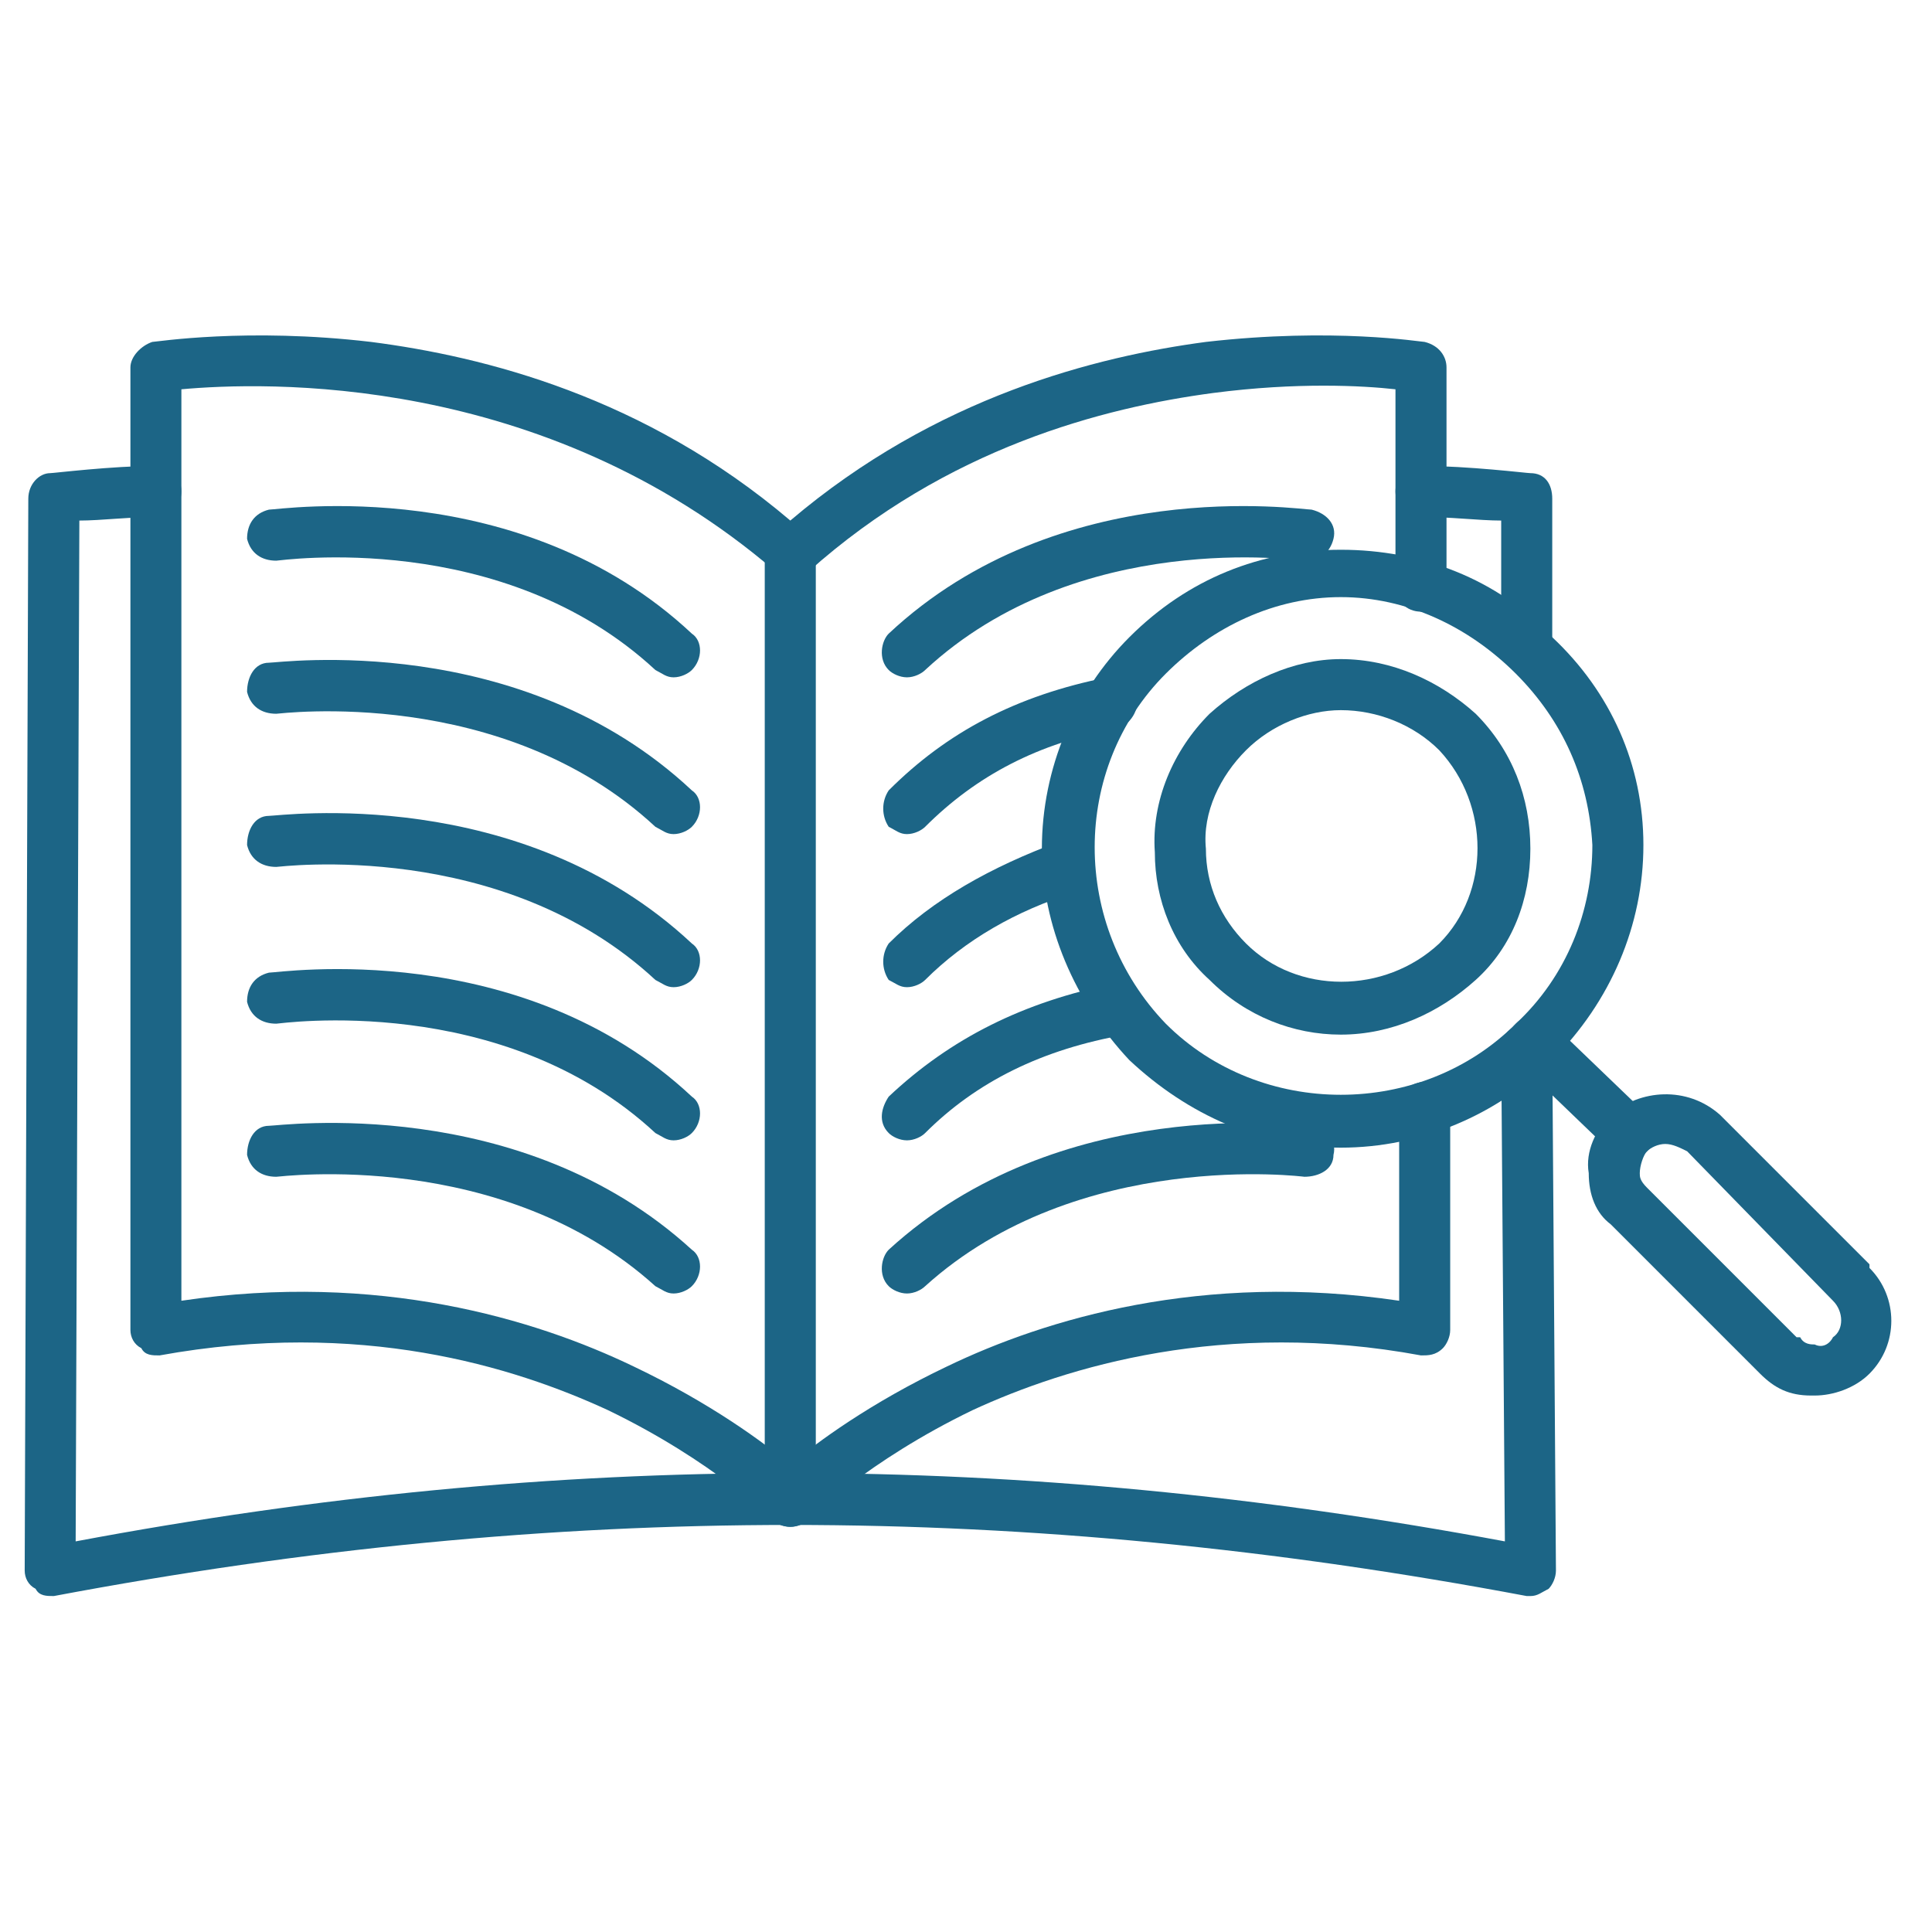<?xml version="1.0" encoding="UTF-8"?> <svg xmlns="http://www.w3.org/2000/svg" xmlns:xlink="http://www.w3.org/1999/xlink" width="150" zoomAndPan="magnify" viewBox="0 0 112.5 112.5" height="150" preserveAspectRatio="xMidYMid meet" version="1.0"><defs><clipPath id="95eb9f2da6"><path d="M 92 63 L 110.449 63 L 110.449 82 L 92 82 Z M 92 63 " clip-rule="nonzero"></path></clipPath><clipPath id="3e7b47c4c4"><path d="M 7 19.031 L 85 19.031 L 85 89 L 7 89 Z M 7 19.031 " clip-rule="nonzero"></path></clipPath><clipPath id="dd42b127a1"><path d="M 1.438 27 L 91 27 L 91 92.953 L 1.438 92.953 Z M 1.438 27 " clip-rule="nonzero"></path></clipPath></defs><path fill="#1c6586" d="M 78.074 66.828 C 73.402 66.828 69.16 64.914 65.762 61.73 C 62.578 58.336 60.668 53.875 60.668 49.418 C 60.668 44.746 62.578 40.289 65.762 37.105 C 69.16 33.707 73.402 32.012 78.074 32.012 C 82.746 32.012 87.203 33.707 90.387 37.105 C 93.785 40.289 95.695 44.535 95.695 49.207 C 95.695 53.875 93.785 58.336 90.387 61.73 C 87.203 64.914 82.746 66.828 78.074 66.828 Z M 67.883 59.609 C 73.402 65.129 82.746 65.129 88.266 59.609 C 91.238 56.848 92.723 53.027 92.723 49.207 C 92.512 45.383 91.023 41.988 88.266 39.227 C 85.504 36.469 81.895 34.77 78.074 34.77 C 74.254 34.77 70.645 36.469 67.883 39.227 C 62.363 44.746 62.363 53.875 67.883 59.609 Z M 66.824 38.168 Z M 66.824 38.168 " fill-opacity="1" fill-rule="evenodd"></path><path fill="#1c6586" d="M 78.074 60.246 C 75.316 60.246 72.555 59.184 70.434 57.062 C 68.309 55.148 67.246 52.391 67.246 49.629 C 67.035 46.66 68.309 43.688 70.434 41.562 C 72.555 39.652 75.316 38.379 78.074 38.379 C 81.047 38.379 83.809 39.652 85.93 41.562 C 88.051 43.688 89.113 46.445 89.113 49.418 C 89.113 52.391 88.051 55.148 85.93 57.062 C 83.809 58.973 81.047 60.246 78.074 60.246 Z M 78.074 41.352 C 76.164 41.352 74.043 42.199 72.555 43.688 C 71.07 45.172 70.008 47.297 70.219 49.418 C 70.219 51.543 71.07 53.453 72.555 54.938 C 75.527 57.91 80.621 57.91 83.809 54.938 C 86.777 51.965 86.777 46.871 83.809 43.688 C 82.32 42.199 80.199 41.352 78.074 41.352 Z M 78.074 41.352 " fill-opacity="1" fill-rule="evenodd"></path><path fill="#1c6586" d="M 94.848 67.465 C 94.422 67.465 94.211 67.25 93.785 67.039 L 88.266 61.73 C 87.629 61.094 87.629 60.246 88.266 59.609 C 88.902 58.973 89.75 58.973 90.387 59.609 L 95.906 64.914 C 96.543 65.555 96.543 66.402 95.906 67.039 C 95.695 67.25 95.27 67.465 94.848 67.465 Z M 94.848 67.465 " fill-opacity="1" fill-rule="evenodd"></path><g clip-path="url(#95eb9f2da6)"><path fill="#1c6586" d="M 105.672 81.262 C 105.461 81.262 105.461 81.262 105.461 81.262 C 104.188 81.262 103.34 80.84 102.488 79.988 L 93.785 71.285 C 92.934 70.648 92.512 69.586 92.512 68.312 C 92.297 67.039 92.934 65.766 93.785 64.914 C 95.484 63.43 98.242 63.219 100.152 64.914 L 108.859 73.621 C 108.859 73.621 108.859 73.621 108.859 73.832 C 110.555 75.531 110.555 78.289 108.859 79.988 C 108.008 80.84 106.734 81.262 105.672 81.262 Z M 96.969 66.613 C 96.543 66.613 96.121 66.828 95.906 67.039 C 95.695 67.25 95.484 67.887 95.484 68.312 C 95.484 68.523 95.484 68.738 95.906 69.16 L 104.613 77.867 C 104.613 77.867 104.824 77.867 104.824 77.867 C 105.035 78.289 105.461 78.289 105.672 78.289 C 106.098 78.504 106.523 78.289 106.734 77.867 C 107.371 77.441 107.371 76.379 106.734 75.742 L 98.242 67.039 C 97.816 66.828 97.395 66.613 96.969 66.613 Z M 96.969 66.613 " fill-opacity="1" fill-rule="evenodd"></path></g><g clip-path="url(#3e7b47c4c4)"><path fill="#1c6586" d="M 46.02 88.906 C 45.594 88.906 45.168 88.691 44.957 88.48 C 44.957 88.48 41.559 85.086 35.402 82.113 C 29.883 79.566 20.969 76.805 9.289 78.926 C 8.867 78.926 8.441 78.926 8.23 78.504 C 7.805 78.289 7.594 77.867 7.594 77.441 L 7.594 21.395 C 7.594 20.758 8.23 20.121 8.867 19.91 C 9.078 19.91 14.387 19.059 21.605 19.91 C 28.184 20.758 37.527 23.094 46.02 30.312 C 54.512 23.094 63.852 20.758 70.219 19.91 C 77.648 19.059 82.746 19.91 82.957 19.91 C 83.809 20.121 84.23 20.758 84.23 21.395 L 84.23 34.133 C 84.23 34.98 83.594 35.617 82.746 35.617 C 81.895 35.617 81.258 34.98 81.258 34.133 L 81.258 22.668 C 79.348 22.457 75.527 22.246 70.645 22.883 C 64.277 23.73 55.148 26.066 47.078 33.285 C 46.441 33.922 45.594 33.922 45.168 33.285 C 31.582 21.609 15.234 22.246 10.562 22.668 L 10.562 75.742 C 22.027 74.043 31.156 76.805 36.891 79.566 C 41.348 81.688 44.531 84.023 46.02 85.297 C 47.504 84.023 50.688 81.688 55.148 79.566 C 60.879 76.805 70.008 74.043 81.473 75.742 L 81.473 64.492 C 81.473 63.641 82.109 63.004 82.957 63.004 C 83.809 63.004 84.445 63.641 84.445 64.492 L 84.445 77.441 C 84.445 77.867 84.23 78.289 84.02 78.504 C 83.594 78.926 83.168 78.926 82.746 78.926 C 71.281 76.805 62.152 79.566 56.633 82.113 C 50.477 85.086 47.078 88.48 47.078 88.48 C 46.867 88.691 46.441 88.906 46.02 88.906 Z M 46.02 88.906 " fill-opacity="1" fill-rule="evenodd"></path></g><g clip-path="url(#dd42b127a1)"><path fill="#1c6586" d="M 89.113 92.938 C 89.113 92.938 88.902 92.938 88.902 92.938 C 59.605 87.418 32.43 87.418 3.133 92.938 C 2.711 92.938 2.285 92.938 2.074 92.516 C 1.648 92.301 1.438 91.879 1.438 91.453 L 1.648 29.039 C 1.648 28.188 2.285 27.551 2.922 27.551 C 3.133 27.551 6.531 27.129 9.078 27.129 C 9.926 27.129 10.562 27.766 10.562 28.613 C 10.562 29.461 9.926 30.098 9.078 30.098 C 7.594 30.098 5.895 30.312 4.621 30.312 L 4.406 89.754 C 32.645 84.449 59.18 84.449 87.629 89.754 L 87.414 61.094 C 87.414 60.246 88.051 59.609 88.902 59.609 C 89.75 59.609 90.387 60.246 90.387 61.094 L 90.602 91.453 C 90.602 91.879 90.387 92.301 90.176 92.516 C 89.75 92.727 89.539 92.938 89.113 92.938 Z M 88.902 39.016 C 88.051 39.016 87.414 38.379 87.414 37.531 L 87.414 30.312 C 86.141 30.312 84.445 30.098 82.746 30.098 C 81.895 30.098 81.258 29.461 81.258 28.613 C 81.258 27.766 81.895 27.129 82.746 27.129 C 85.504 27.129 88.902 27.551 89.113 27.551 C 89.965 27.551 90.387 28.188 90.387 29.039 L 90.387 37.531 C 90.387 38.379 89.75 39.016 88.902 39.016 Z M 88.902 39.016 " fill-opacity="1" fill-rule="evenodd"></path></g><path fill="#1c6586" d="M 46.02 88.906 C 45.168 88.906 44.531 88.27 44.531 87.418 L 44.531 32.223 C 44.531 31.375 45.168 30.734 46.02 30.734 C 46.867 30.734 47.504 31.375 47.504 32.223 L 47.504 87.418 C 47.504 88.27 46.867 88.906 46.02 88.906 Z M 46.02 88.906 " fill-opacity="1" fill-rule="evenodd"></path><path fill="#1c6586" d="M 52.812 39.441 C 52.387 39.441 51.961 39.227 51.75 39.016 C 51.113 38.379 51.324 37.316 51.75 36.895 C 61.727 27.551 75.738 29.676 76.375 29.676 C 77.227 29.887 77.863 30.523 77.648 31.375 C 77.438 32.223 76.801 32.648 75.953 32.648 C 75.738 32.648 62.789 30.734 53.871 39.016 C 53.66 39.227 53.234 39.441 52.812 39.441 Z M 52.812 39.441 " fill-opacity="1" fill-rule="evenodd"></path><path fill="#1c6586" d="M 52.812 48.57 C 52.387 48.57 52.176 48.355 51.75 48.145 C 51.324 47.508 51.324 46.66 51.75 46.023 C 55.148 42.625 59.18 40.5 64.488 39.441 C 65.336 39.227 65.973 39.863 66.188 40.5 C 66.398 41.352 65.762 42.199 65.125 42.414 C 60.453 43.262 56.844 45.172 53.871 48.145 C 53.66 48.355 53.234 48.57 52.812 48.57 Z M 52.812 48.57 " fill-opacity="1" fill-rule="evenodd"></path><path fill="#1c6586" d="M 52.812 57.484 C 52.387 57.484 52.176 57.273 51.75 57.062 C 51.324 56.426 51.324 55.574 51.75 54.938 C 54.297 52.391 57.695 50.48 61.727 48.992 C 62.578 48.781 63.426 49.207 63.637 50.055 C 63.852 50.691 63.426 51.543 62.578 51.965 C 59.18 53.027 56.207 54.727 53.871 57.062 C 53.66 57.273 53.234 57.484 52.812 57.484 Z M 52.812 57.484 " fill-opacity="1" fill-rule="evenodd"></path><path fill="#1c6586" d="M 52.812 66.402 C 52.387 66.402 51.961 66.191 51.75 65.977 C 51.113 65.34 51.324 64.492 51.75 63.855 C 55.359 60.457 59.605 58.336 64.914 57.273 C 65.762 57.062 66.398 57.699 66.609 58.336 C 66.824 59.184 66.188 60.031 65.551 60.246 C 60.668 61.094 56.844 63.004 53.871 65.977 C 53.66 66.191 53.234 66.402 52.812 66.402 Z M 52.812 66.402 " fill-opacity="1" fill-rule="evenodd"></path><path fill="#1c6586" d="M 52.812 75.32 C 52.387 75.32 51.961 75.105 51.75 74.895 C 51.113 74.258 51.324 73.195 51.75 72.77 C 61.727 63.641 75.738 65.555 76.375 65.555 C 77.227 65.555 77.863 66.402 77.648 67.25 C 77.648 68.102 76.801 68.523 75.953 68.523 C 75.953 68.523 62.789 66.828 53.871 74.895 C 53.66 75.105 53.234 75.32 52.812 75.32 Z M 52.812 75.32 " fill-opacity="1" fill-rule="evenodd"></path><path fill="#1c6586" d="M 39.223 39.441 C 38.801 39.441 38.586 39.227 38.164 39.016 C 29.246 30.734 16.297 32.648 16.086 32.648 C 15.234 32.648 14.598 32.223 14.387 31.375 C 14.387 30.523 14.809 29.887 15.66 29.676 C 16.297 29.676 30.309 27.551 40.285 36.895 C 40.922 37.316 40.922 38.379 40.285 39.016 C 40.074 39.227 39.648 39.441 39.223 39.441 Z M 39.223 39.441 " fill-opacity="1" fill-rule="evenodd"></path><path fill="#1c6586" d="M 39.223 48.57 C 38.801 48.57 38.586 48.355 38.164 48.145 C 29.246 39.863 16.297 41.562 16.086 41.562 C 15.234 41.562 14.598 41.141 14.387 40.289 C 14.387 39.441 14.809 38.59 15.66 38.59 C 16.297 38.59 30.309 36.68 40.285 46.023 C 40.922 46.445 40.922 47.508 40.285 48.145 C 40.074 48.355 39.648 48.57 39.223 48.57 Z M 39.223 48.57 " fill-opacity="1" fill-rule="evenodd"></path><path fill="#1c6586" d="M 39.223 57.484 C 38.801 57.484 38.586 57.273 38.164 57.062 C 29.246 48.781 16.297 50.48 16.086 50.48 C 15.234 50.48 14.598 50.055 14.387 49.207 C 14.387 48.355 14.809 47.508 15.66 47.508 C 16.297 47.508 30.309 45.598 40.285 54.938 C 40.922 55.363 40.922 56.426 40.285 57.062 C 40.074 57.273 39.648 57.484 39.223 57.484 Z M 39.223 57.484 " fill-opacity="1" fill-rule="evenodd"></path><path fill="#1c6586" d="M 39.223 66.402 C 38.801 66.402 38.586 66.191 38.164 65.977 C 29.246 57.699 16.297 59.609 16.086 59.609 C 15.234 59.609 14.598 59.184 14.387 58.336 C 14.387 57.484 14.809 56.848 15.66 56.637 C 16.297 56.637 30.309 54.512 40.285 63.855 C 40.922 64.277 40.922 65.34 40.285 65.977 C 40.074 66.191 39.648 66.402 39.223 66.402 Z M 39.223 66.402 " fill-opacity="1" fill-rule="evenodd"></path><path fill="#1c6586" d="M 39.223 75.32 C 38.801 75.32 38.586 75.105 38.164 74.895 C 29.246 66.828 16.297 68.523 16.086 68.523 C 15.234 68.523 14.598 68.102 14.387 67.25 C 14.387 66.402 14.809 65.555 15.66 65.555 C 16.297 65.555 30.309 63.641 40.285 72.77 C 40.922 73.195 40.922 74.258 40.285 74.895 C 40.074 75.105 39.648 75.32 39.223 75.32 Z M 39.223 75.32 " fill-opacity="1" fill-rule="evenodd"></path></svg> 